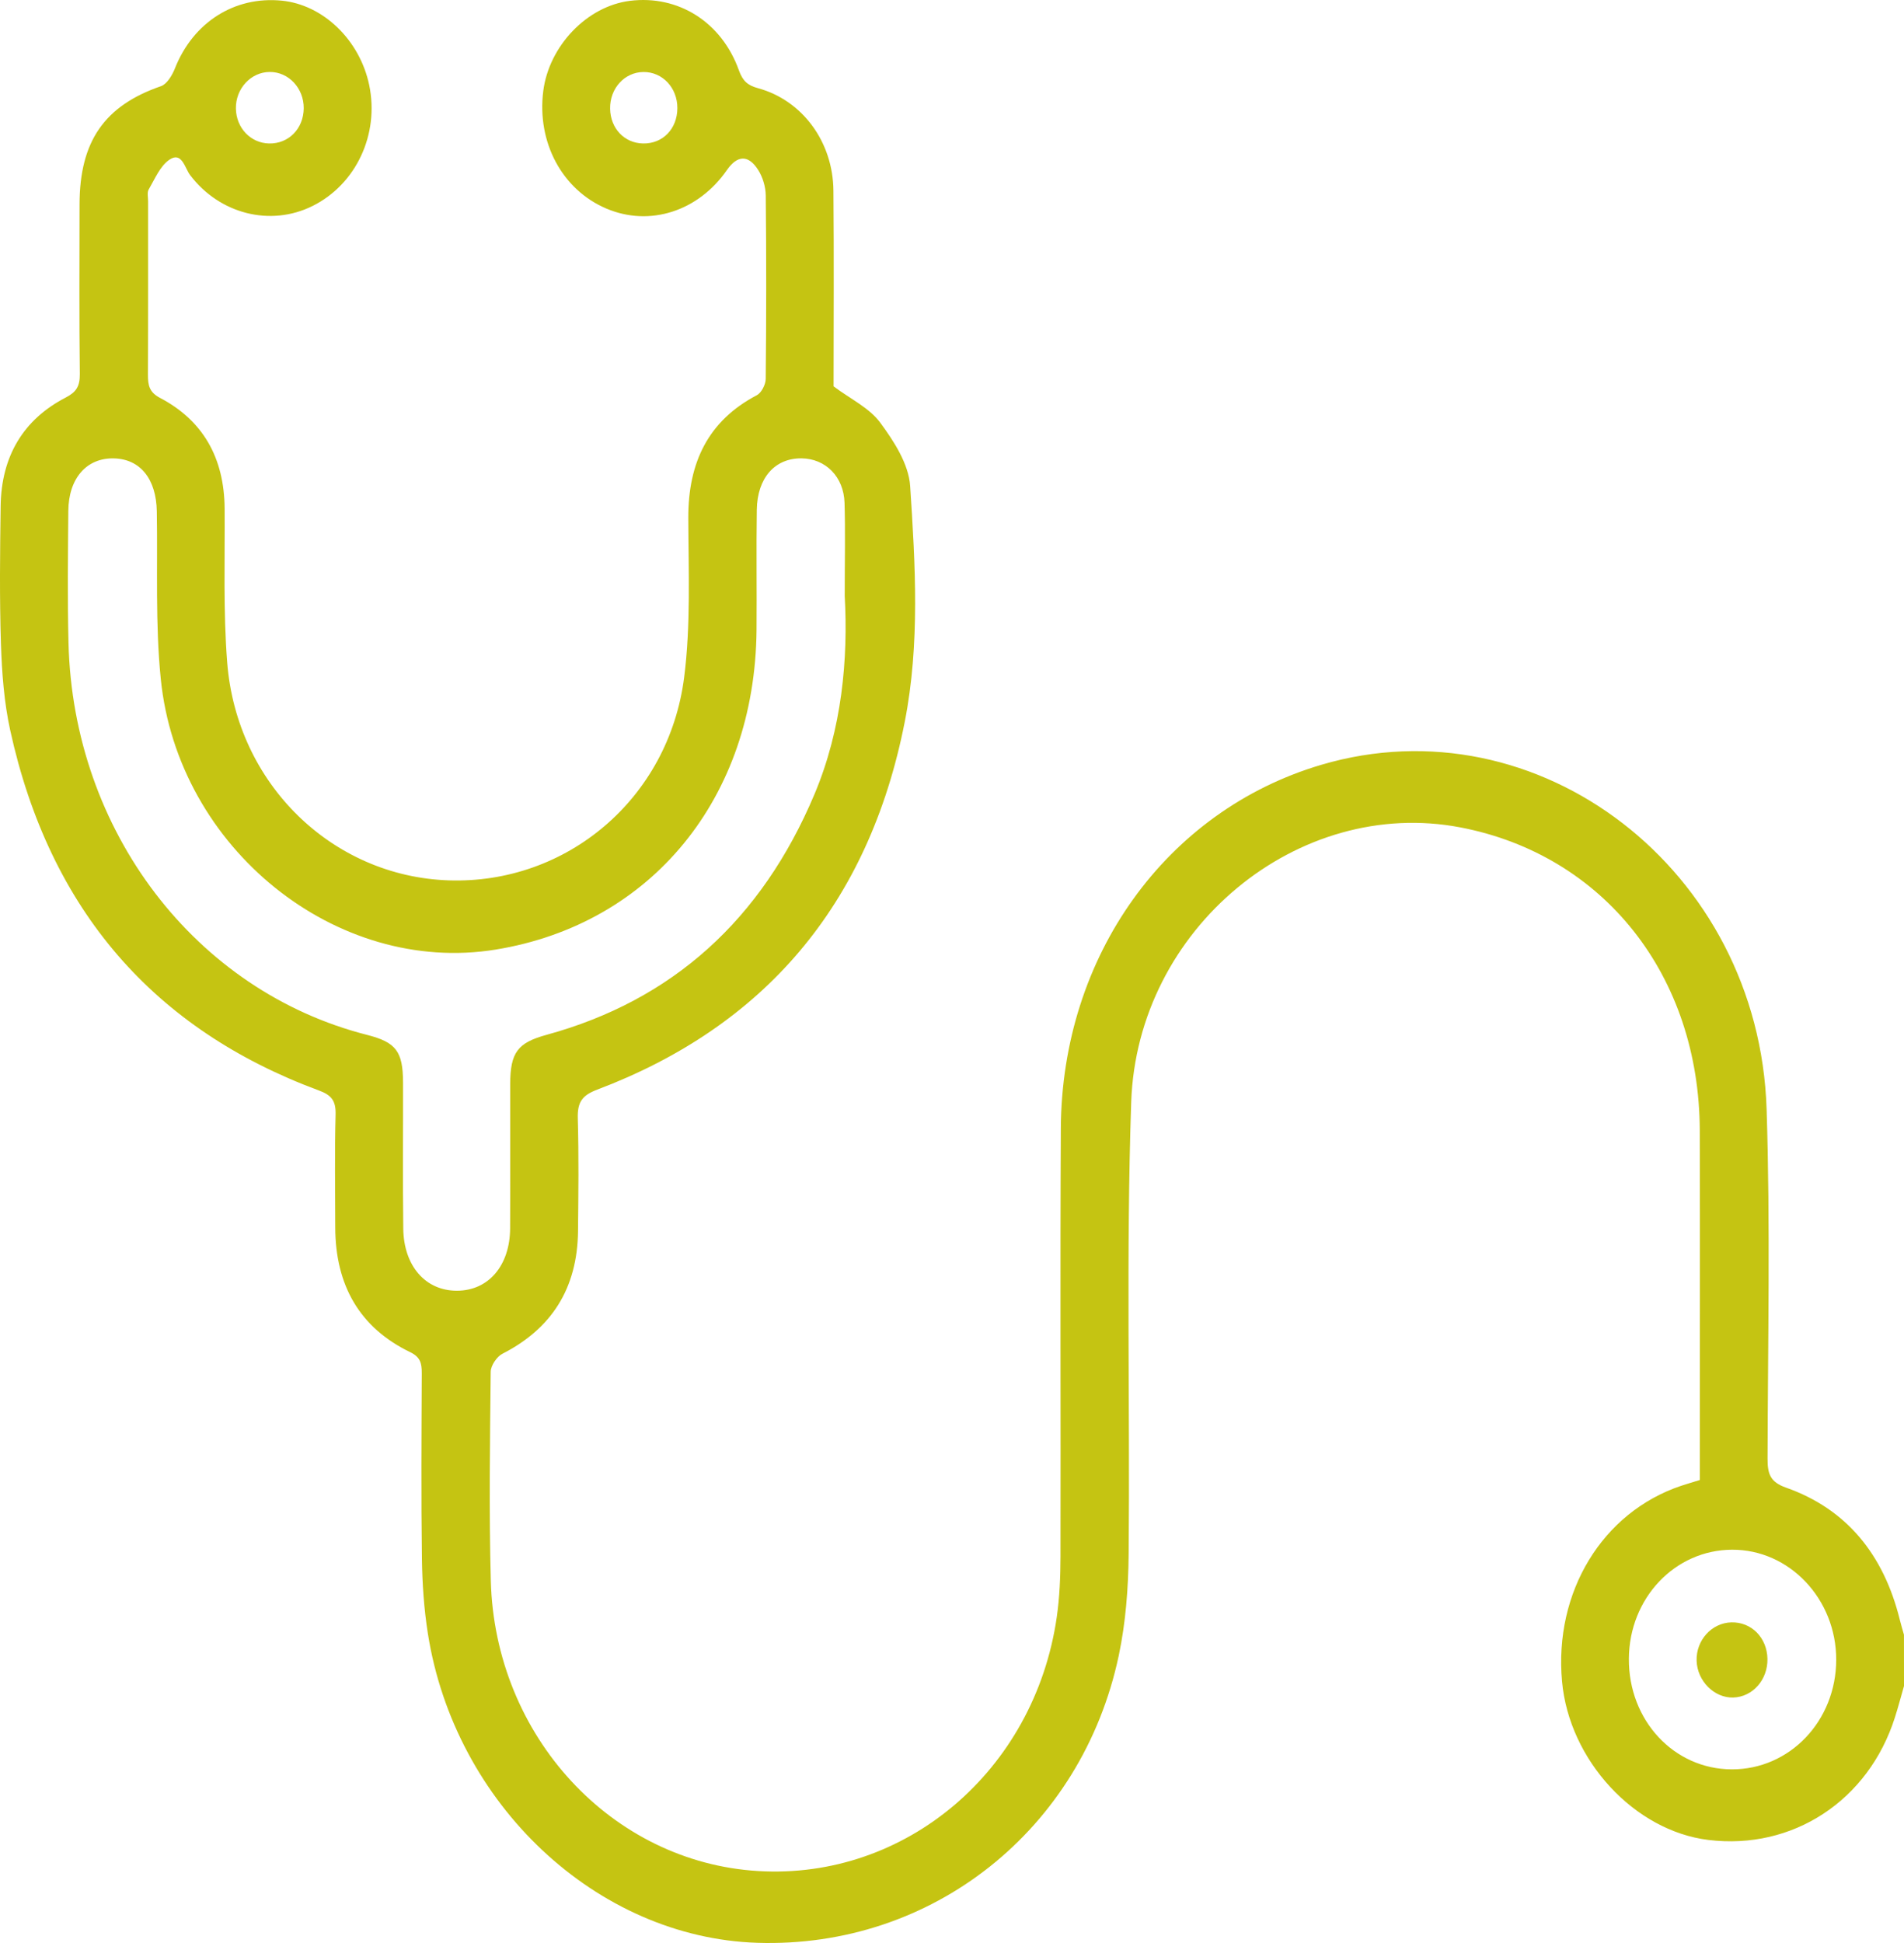 <svg xmlns="http://www.w3.org/2000/svg" width="50" height="51" viewBox="0 0 50 51" fill="none"><path d="M50 44.255C49.92 44.531 49.848 44.81 49.76 45.083C49.065 47.264 47.078 48.566 44.863 48.295C42.92 48.057 41.207 46.204 41.02 44.135C40.806 41.788 42.077 39.697 44.143 39.001C44.297 38.949 44.453 38.905 44.638 38.848C44.638 38.683 44.638 38.53 44.638 38.376C44.638 35.476 44.645 32.576 44.637 29.675C44.624 25.605 42.117 22.439 38.348 21.717C34.101 20.904 29.862 24.356 29.706 28.93C29.572 32.878 29.675 36.835 29.639 40.788C29.631 41.679 29.562 42.589 29.379 43.456C28.408 48.038 24.472 51.142 19.886 50.995C15.672 50.859 11.94 47.364 11.235 42.871C11.134 42.227 11.089 41.568 11.08 40.915C11.058 39.292 11.069 37.669 11.076 36.046C11.077 35.785 11.04 35.621 10.773 35.492C9.456 34.857 8.806 33.748 8.804 32.214C8.803 31.23 8.786 30.245 8.813 29.262C8.824 28.882 8.698 28.742 8.367 28.62C4.059 27.024 1.307 23.907 0.267 19.164C0.107 18.431 0.05 17.662 0.025 16.907C-0.014 15.7 -2.80403e-05 14.49 0.017 13.282C0.035 11.971 0.617 11.009 1.724 10.436C2 10.293 2.099 10.143 2.096 9.82C2.079 8.335 2.087 6.85 2.089 5.366C2.091 3.704 2.749 2.772 4.227 2.262C4.382 2.209 4.521 1.979 4.593 1.797C5.068 0.592 6.152 -0.106 7.399 0.017C8.49 0.125 9.45 1.053 9.696 2.236C9.965 3.528 9.349 4.839 8.209 5.406C7.099 5.958 5.767 5.615 4.994 4.598C4.851 4.411 4.777 3.965 4.444 4.195C4.204 4.36 4.065 4.699 3.904 4.975C3.859 5.051 3.889 5.178 3.889 5.281C3.888 6.8 3.892 8.32 3.885 9.839C3.884 10.116 3.923 10.297 4.202 10.444C5.324 11.032 5.889 12.009 5.899 13.349C5.908 14.694 5.861 16.046 5.966 17.385C6.215 20.576 8.723 23.004 11.781 23.108C14.877 23.212 17.557 20.968 17.966 17.781C18.142 16.406 18.079 14.992 18.075 13.596C18.07 12.124 18.61 11.037 19.876 10.373C19.994 10.311 20.107 10.094 20.108 9.947C20.125 8.342 20.126 6.737 20.109 5.131C20.107 4.904 20.029 4.647 19.909 4.459C19.651 4.054 19.361 4.072 19.089 4.464C18.335 5.549 17.06 5.957 15.925 5.475C14.764 4.983 14.096 3.741 14.266 2.392C14.416 1.205 15.416 0.162 16.541 0.022C17.808 -0.137 18.95 0.576 19.404 1.846C19.504 2.126 19.635 2.241 19.903 2.314C21.069 2.631 21.875 3.721 21.886 5.003C21.902 6.745 21.89 8.488 21.89 10.141C22.344 10.48 22.826 10.704 23.113 11.091C23.471 11.575 23.863 12.178 23.901 12.756C24.037 14.818 24.161 16.906 23.759 18.948C22.808 23.784 20.034 26.954 15.683 28.601C15.288 28.75 15.16 28.927 15.173 29.358C15.201 30.341 15.189 31.326 15.179 32.31C15.164 33.829 14.474 34.881 13.193 35.534C13.048 35.608 12.888 35.843 12.886 36.006C12.867 37.835 12.84 39.666 12.889 41.495C12.999 45.575 16.065 48.88 19.907 49.111C23.782 49.344 27.163 46.482 27.75 42.455C27.826 41.929 27.848 41.39 27.849 40.857C27.857 37.111 27.838 33.365 27.858 29.619C27.882 25.09 30.625 21.28 34.694 20.076C40.398 18.389 46.191 22.828 46.392 29.114C46.49 32.166 46.425 35.224 46.417 38.28C46.416 38.688 46.483 38.9 46.906 39.049C48.493 39.609 49.468 40.806 49.89 42.517C49.923 42.649 49.962 42.779 49.999 42.909C50 43.357 50 43.806 50 44.255ZM22.183 15.644C22.183 14.684 22.201 13.941 22.178 13.2C22.158 12.511 21.678 12.037 21.047 12.031C20.351 12.025 19.887 12.54 19.874 13.381C19.858 14.434 19.876 15.487 19.867 16.539C19.827 20.939 17.112 24.259 13.015 24.925C8.837 25.604 4.67 22.275 4.222 17.821C4.075 16.369 4.143 14.893 4.118 13.427C4.104 12.573 3.686 12.049 2.991 12.032C2.278 12.015 1.801 12.55 1.794 13.412C1.784 14.569 1.77 15.726 1.799 16.881C1.922 21.819 5.129 26.015 9.64 27.164C10.399 27.358 10.582 27.595 10.584 28.415C10.587 29.692 10.574 30.97 10.59 32.247C10.602 33.234 11.178 33.882 12.001 33.879C12.827 33.877 13.391 33.222 13.396 32.24C13.402 30.98 13.396 29.72 13.398 28.46C13.399 27.618 13.598 27.369 14.358 27.161C17.658 26.256 20 24.143 21.389 20.846C22.115 19.12 22.273 17.291 22.183 15.644ZM45.476 46.442C46.998 46.448 48.217 45.171 48.22 43.567C48.222 41.971 46.99 40.67 45.483 40.677C43.983 40.684 42.786 41.947 42.775 43.535C42.763 45.154 43.956 46.437 45.476 46.442ZM7.976 2.842C7.98 2.314 7.579 1.886 7.083 1.889C6.589 1.891 6.185 2.327 6.195 2.85C6.203 3.359 6.582 3.756 7.067 3.766C7.579 3.777 7.972 3.377 7.976 2.842ZM17.788 2.839C17.79 2.304 17.397 1.886 16.898 1.89C16.401 1.894 16.012 2.321 16.022 2.854C16.031 3.372 16.397 3.758 16.889 3.766C17.405 3.775 17.786 3.382 17.788 2.839Z" fill="#C5C412"></path><path d="M46.414 43.54C46.425 44.09 46.026 44.542 45.514 44.557C45.017 44.571 44.569 44.121 44.554 43.59C44.538 43.052 44.951 42.597 45.467 42.584C45.993 42.571 46.403 42.985 46.414 43.54Z" fill="#C5C412"></path></svg>